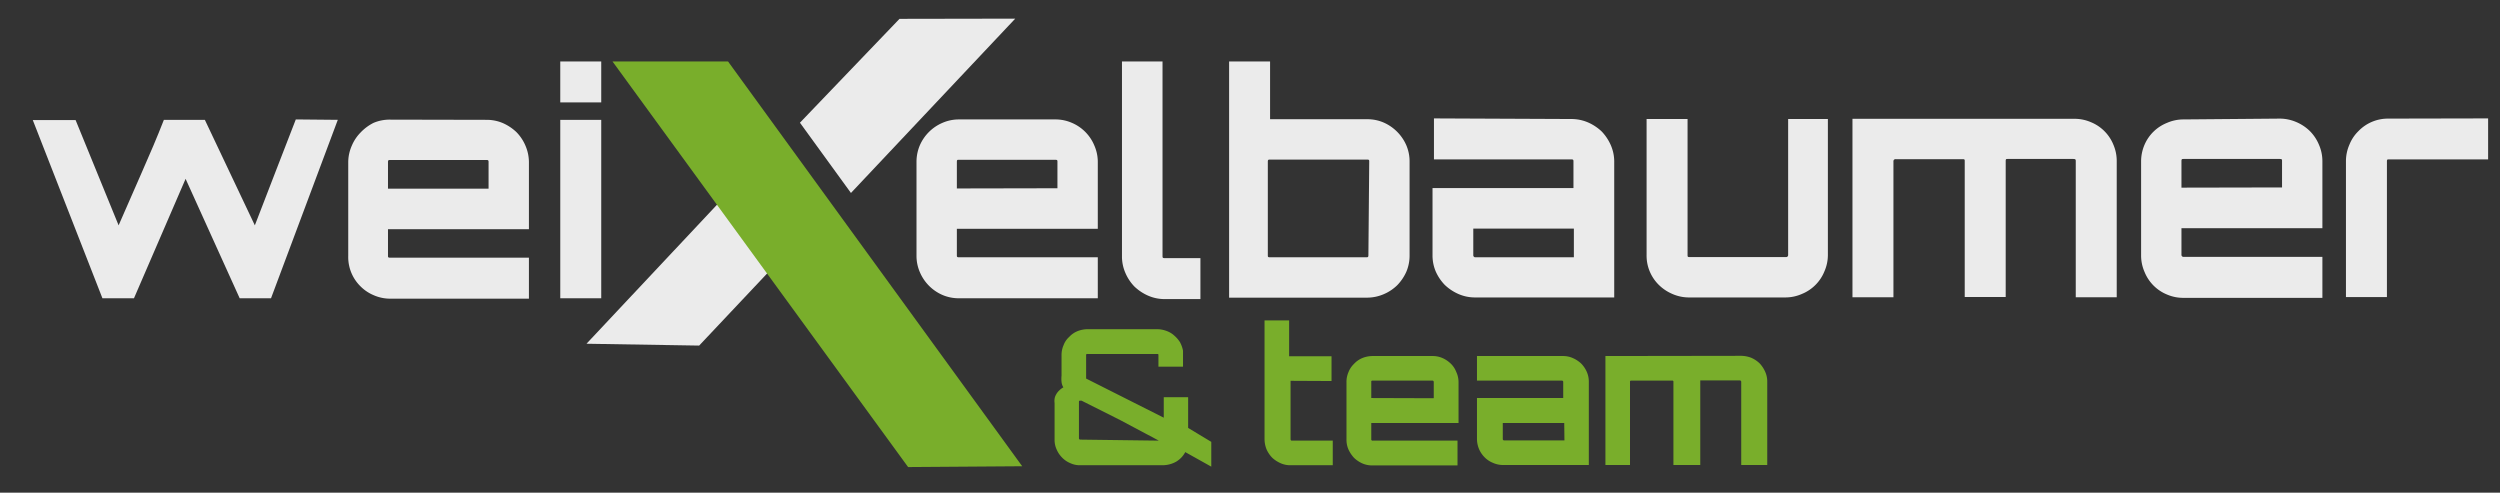 <svg id="Ebene_1" data-name="Ebene 1" xmlns="http://www.w3.org/2000/svg" viewBox="0 0 122.04 24.05"><rect x="0" y="0" width="122.04" height="24.05" fill="#333333" stroke="none"/><path d="M23.75,5.85a2,2,0,0,1,.8.16,2.31,2.31,0,0,1,.66.44,2.12,2.12,0,0,1,.44.66,2.06,2.06,0,0,1,.17.81v3.27H18.94v1.29c0,.07,0,.1.11.1h6.77v2H19.05a2,2,0,0,1-.81-.17,2,2,0,0,1-.65-.44A2,2,0,0,1,17,12.49V7.92a2,2,0,0,1,.17-.8,2.06,2.06,0,0,1,.44-.66A2.29,2.29,0,0,1,18.23,6a2,2,0,0,1,.82-.16Zm.1,3.36V7.92c0-.07,0-.11-.1-.11h-4.7c-.07,0-.11,0-.11.1V9.21Z" fill="#ebebeb"/><path d="M29.35,3V5h-2V3Zm-2,2.85h2v8.71h-2Z" fill="#ebebeb"/><path d="M51.51,5.83a2,2,0,0,1,.8.16A2.06,2.06,0,0,1,53.42,7.1a2,2,0,0,1,.17.8v3.27H46.71v1.29c0,.07,0,.1.11.1h6.77v2H46.82a2,2,0,0,1-.81-.16,2.11,2.11,0,0,1-1.1-1.1,2,2,0,0,1-.17-.81V7.91a2.05,2.05,0,0,1,.16-.81A2.11,2.11,0,0,1,46,6a2,2,0,0,1,.81-.17Zm.11,3.36V7.9c0-.07,0-.1-.11-.1h-4.7c-.07,0-.1,0-.1.1V9.2Z" fill="#ebebeb"/><path d="M56.75,3v9.49c0,.07,0,.11.09.11H58.6v2H56.85a2,2,0,0,1-.81-.17,2.31,2.31,0,0,1-.66-.44,2.18,2.18,0,0,1-.44-.66,2,2,0,0,1-.17-.81V3Z" fill="#ebebeb"/><path d="M66.74,5.82a2,2,0,0,1,.8.16,2.15,2.15,0,0,1,1.11,1.11,2,2,0,0,1,.16.8v4.57a2,2,0,0,1-.16.81,2.26,2.26,0,0,1-.44.65,2.12,2.12,0,0,1-.66.44,2.06,2.06,0,0,1-.81.17H60V3h2V5.82Zm.1,2.07c0-.07,0-.1-.1-.1H62c-.07,0-.11,0-.11.1v4.57c0,.07,0,.1.1.1h4.7c.07,0,.11,0,.11-.1Z" fill="#ebebeb"/><path d="M76.72,5.81a2.06,2.06,0,0,1,.81.17,2.31,2.31,0,0,1,.66.44,2.31,2.31,0,0,1,.44.66,2,2,0,0,1,.17.8v6.64H72a2,2,0,0,1-.81-.17,2.31,2.31,0,0,1-.66-.44,2.26,2.26,0,0,1-.44-.65,2,2,0,0,1-.16-.82V9.18h6.88V7.89c0-.07,0-.11-.1-.11H70v-2Zm.11,5.35H71.92v1.29a.1.1,0,0,0,.11.11h4.8Z" fill="#ebebeb"/><path d="M89.23,5.81v6.63a2,2,0,0,1-.17.81,2,2,0,0,1-1.1,1.1,2,2,0,0,1-.8.17h-4.7a2,2,0,0,1-.82-.17,2.12,2.12,0,0,1-.66-.44,2,2,0,0,1-.6-1.46V5.81h2v6.64c0,.07,0,.1.1.1h4.7a.1.1,0,0,0,.11-.11V5.81Z" fill="#ebebeb"/><path d="M101.26,5.8a2,2,0,0,1,.8.16,2,2,0,0,1,1.11,1.11,2,2,0,0,1,.16.8v6.64h-2V7.87c0-.07,0-.11-.12-.11H98c-.06,0-.09,0-.09.1v6.64h-2V7.87c0-.07,0-.1-.09-.1H92.54a.1.1,0,0,0-.11.11v6.63h-2V5.8Z" fill="#ebebeb"/><path d="M111.29,5.79a2.06,2.06,0,0,1,.81.17,2.12,2.12,0,0,1,.66.44,2.06,2.06,0,0,1,.44.66,2,2,0,0,1,.17.8v3.28h-6.88v1.29a.1.1,0,0,0,.11.11h6.77v2H106.6a2,2,0,0,1-.81-.16,2,2,0,0,1-1.1-1.1,2,2,0,0,1-.17-.81V7.87a2.06,2.06,0,0,1,.17-.81A2,2,0,0,1,105.78,6a2,2,0,0,1,.81-.17Zm.11,3.36V7.86c0-.07,0-.1-.11-.1h-4.7c-.07,0-.1,0-.1.11V9.16Z" fill="#ebebeb"/><path d="M121.46,5.78v2h-4.84c-.07,0-.1,0-.1.1V14.5h-2V7.86a2,2,0,0,1,.17-.8,1.91,1.91,0,0,1,.44-.66,2,2,0,0,1,1.46-.61Z" fill="#ebebeb"/><polygon points="28.63 16.78 34.13 16.87 40.36 10.26 37.85 6.96 28.63 16.78" fill="#ebebeb"/><polygon points="43.91 0.92 39.05 5.99 41.54 9.42 49.56 0.91 43.91 0.92" fill="#ebebeb"/><path d="M59.13,21.57v1.21l-1.27-.71a1.19,1.19,0,0,1-.45.47,1.35,1.35,0,0,1-.66.17h-4a1.07,1.07,0,0,1-.5-.1,1.18,1.18,0,0,1-.4-.27,1.28,1.28,0,0,1-.27-.4,1.13,1.13,0,0,1-.1-.49V19.67a.75.75,0,0,1,0-.2.58.58,0,0,1,.08-.22.7.7,0,0,1,.15-.19.75.75,0,0,1,.2-.15.62.62,0,0,1-.09-.27,1.42,1.42,0,0,1,0-.3v-1a1.19,1.19,0,0,1,.1-.49,1,1,0,0,1,.27-.4,1.15,1.15,0,0,1,.4-.28,1.34,1.34,0,0,1,.49-.1h3.41a1.32,1.32,0,0,1,.44.08,1.11,1.11,0,0,1,.38.22,1.53,1.53,0,0,1,.29.33,1.5,1.5,0,0,1,.15.42v.78h-1.2v-.55c0-.05,0-.07-.06-.07H53.08a.05.05,0,0,0-.06.06v1.14l3.79,1.91v-1H58v1.5Zm-2.56-.06-1.88-1-1.89-.95h-.06c-.05,0-.07,0-.07.06v1.78s0,.06.07.06ZM63,18.59v2.85s0,.07.06.07h2v1.2H63a1.13,1.13,0,0,1-.49-.1,1.46,1.46,0,0,1-.41-.27,1.41,1.41,0,0,1-.27-.4,1.34,1.34,0,0,1-.1-.49V15.64h1.2v1.75H65v1.21Zm6.93-1.21a1.19,1.19,0,0,1,.49.1,1.41,1.41,0,0,1,.4.27,1.13,1.13,0,0,1,.27.41,1.17,1.17,0,0,1,.11.49v2H66.94v.79a.06.06,0,0,0,.07.07h4.14v1.21H67a1.18,1.18,0,0,1-.5-.1,1.41,1.41,0,0,1-.4-.27,1.56,1.56,0,0,1-.27-.4,1.18,1.18,0,0,1-.1-.5V18.65a1.19,1.19,0,0,1,.1-.49,1.13,1.13,0,0,1,.27-.4,1.15,1.15,0,0,1,.4-.28,1.34,1.34,0,0,1,.49-.1Zm.06,2.06v-.79s0-.07-.06-.07H67a.05.05,0,0,0-.06.06v.79Zm6.3-2.06a1.16,1.16,0,0,1,.49.1,1.46,1.46,0,0,1,.41.27,1.41,1.41,0,0,1,.27.4,1.19,1.19,0,0,1,.1.49V22.7H73.37a1.22,1.22,0,0,1-.5-.11,1.18,1.18,0,0,1-.4-.27,1.28,1.28,0,0,1-.27-.4,1.3,1.3,0,0,1-.1-.49v-2h4.21v-.79s0-.06-.07-.06H72.1v-1.2Zm.07,3.27h-3v.79a.07.07,0,0,0,.07.06h2.94ZM85,17.37a1.39,1.39,0,0,1,.5.1,1.41,1.41,0,0,1,.4.27,1.46,1.46,0,0,1,.27.41,1.16,1.16,0,0,1,.1.49V22.7H85V18.64a.07.07,0,0,0-.07-.07H83s0,0,0,.06V22.7H81.69V18.64a.05.05,0,0,0-.06-.06h-2a.05.05,0,0,0-.06.06V22.7h-1.2V17.38ZM49.9,22.76,35.54,3H29.9l14.43,19.8Z" fill="#79ae2b"/><path d="M16.49,5.85l-3.26,8.71H11.7L9.06,8.73,6.54,14.56H5L1.6,5.86H3.69L5.79,11,6.92,8.42C7.3,7.56,7.67,6.7,8,5.85h2L12.44,11l1-2.59,1-2.58Z" fill="#ebebeb"/></svg>